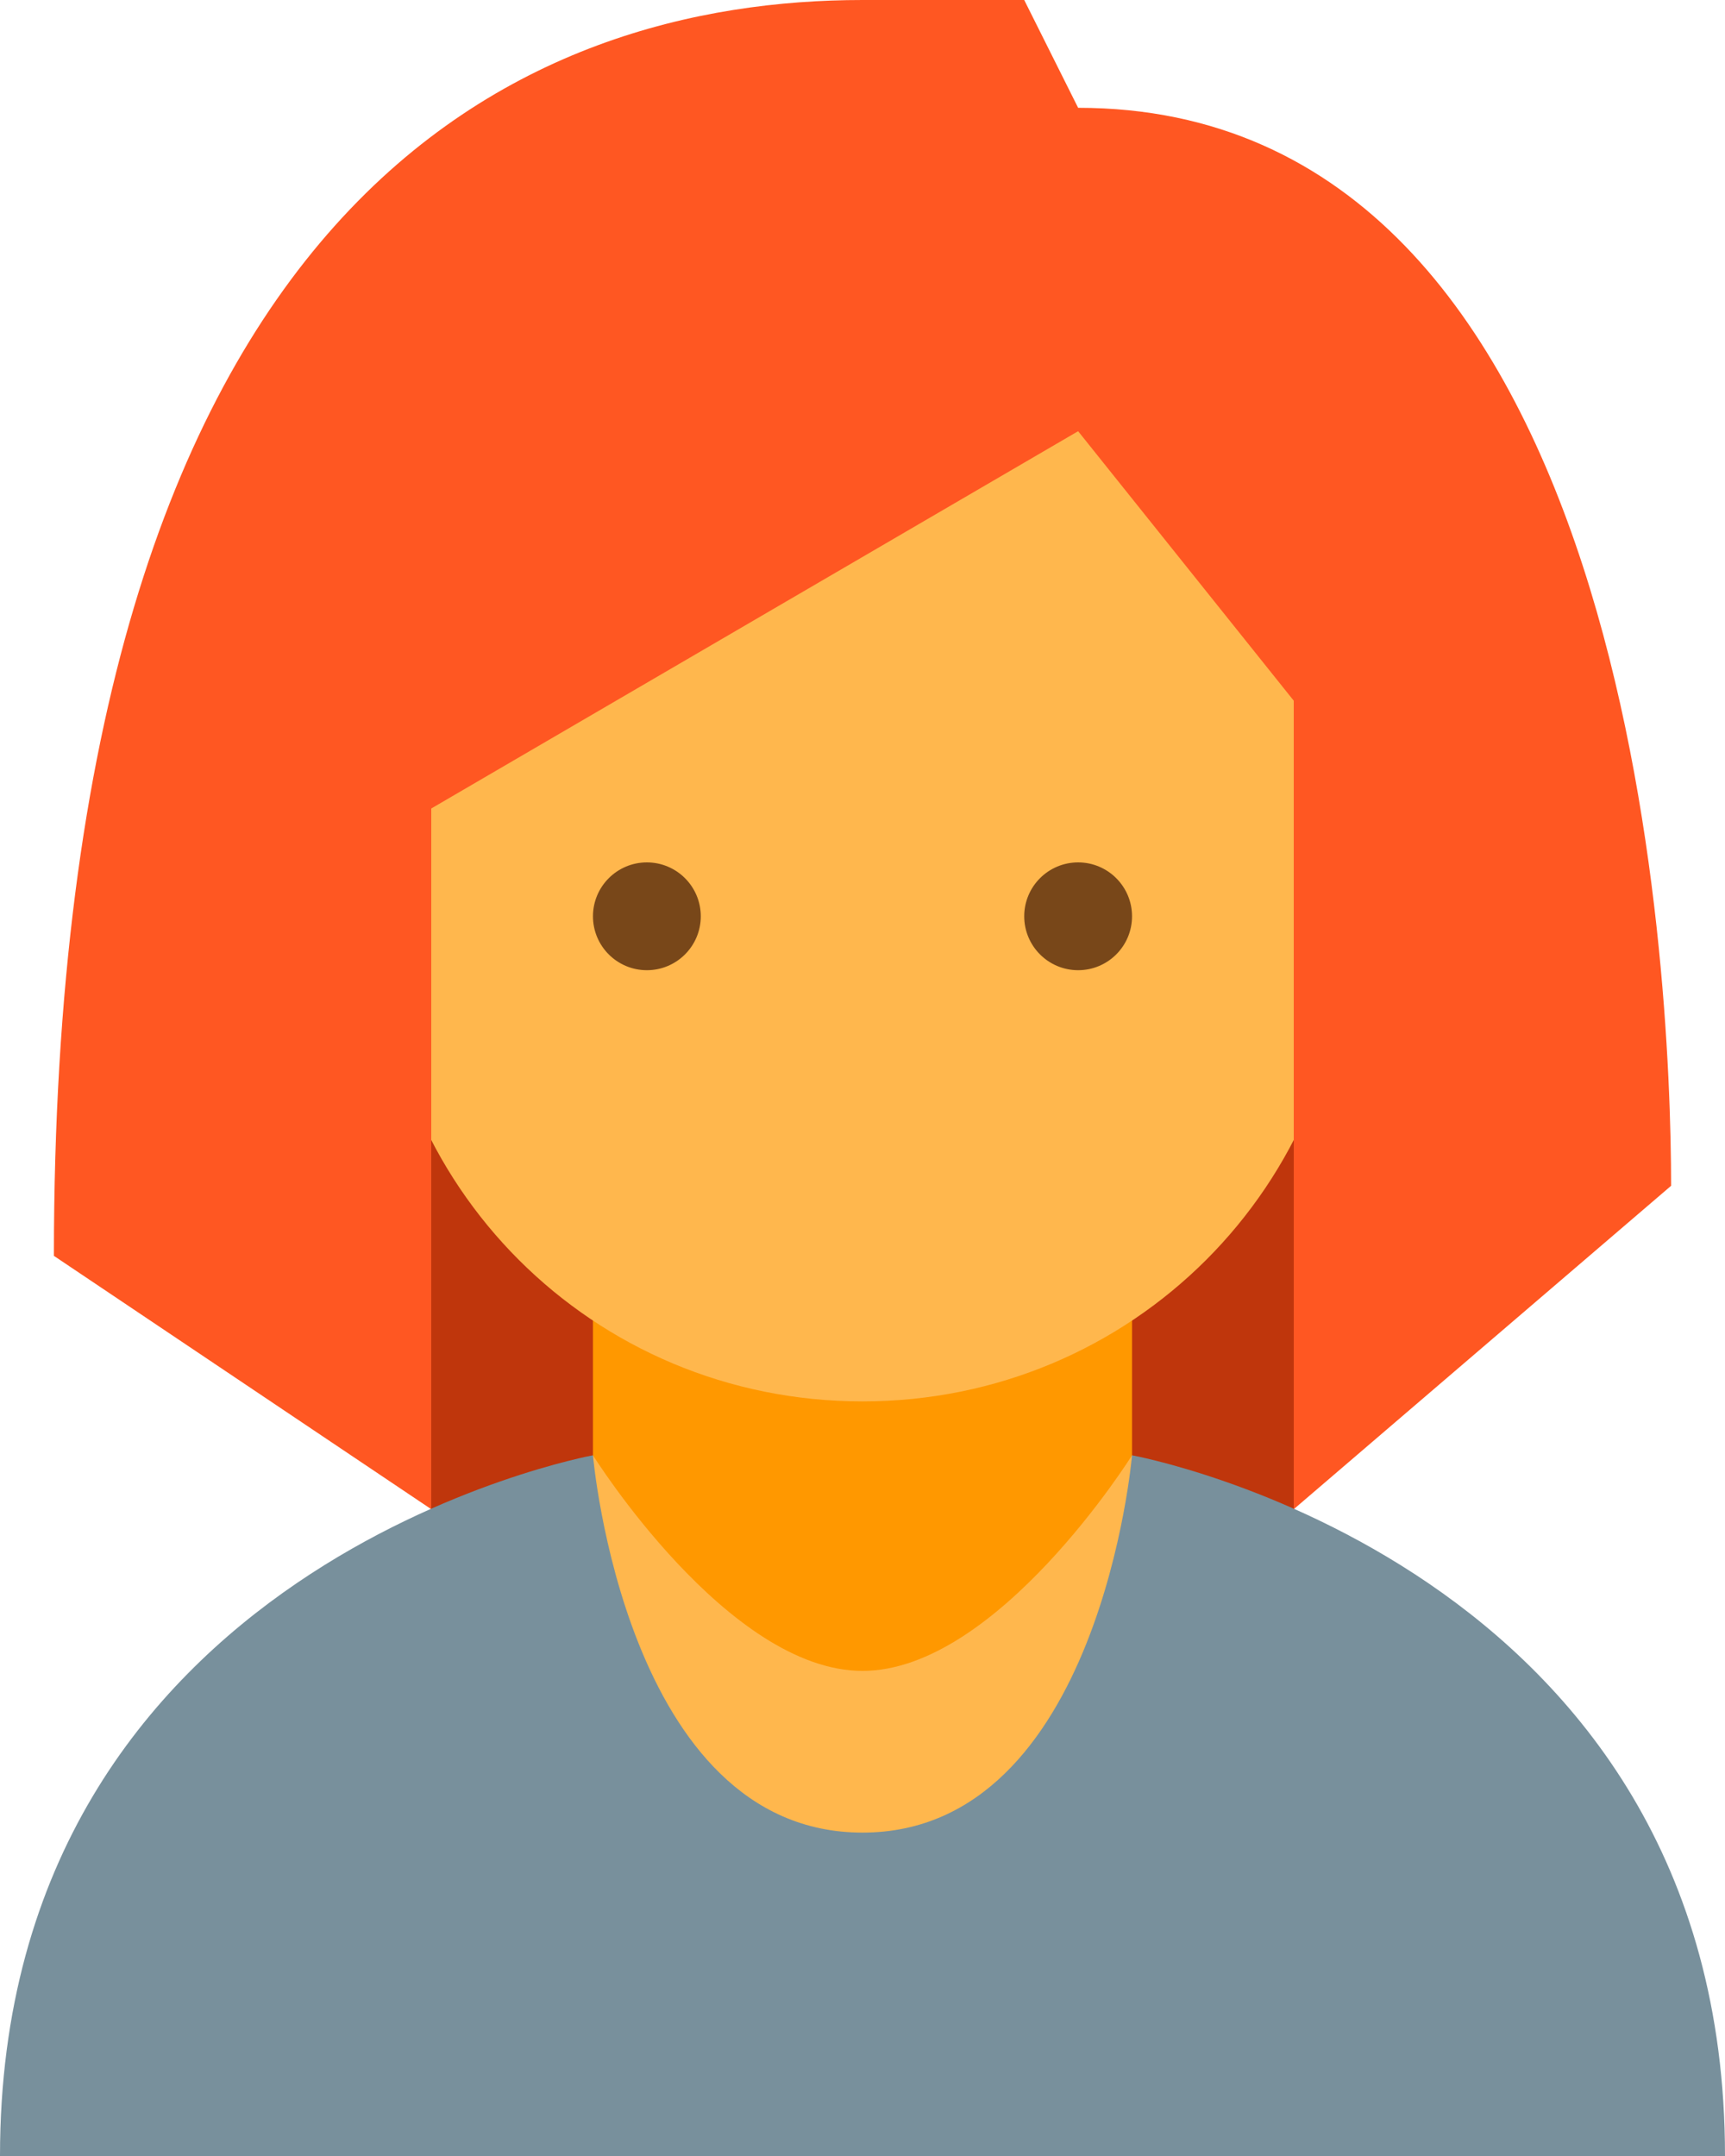 <?xml version="1.0" encoding="UTF-8"?>
<svg width="32px" height="40px" viewBox="0 0 32 40" version="1.1" xmlns="http://www.w3.org/2000/svg" xmlns:xlink="http://www.w3.org/1999/xlink">
    <!-- Generator: Sketch 49.3 (51167) - http://www.bohemiancoding.com/sketch -->
    <title>businesswoman</title>
    <desc>Created with Sketch.</desc>
    <defs></defs>
    <g id="Page-1" stroke="none" stroke-width="1" fill="none" fill-rule="evenodd">
        <g id="Desktop-HD-Copy" transform="translate(-767, -310)" fill-rule="nonzero">
            <g id="icon-employee" transform="translate(767, 294)">
                <g id="businesswoman" transform="translate(0, 16)">
                    <rect id="Rectangle-path" fill="#BF360C" x="8" y="11" width="16" height="18"></rect>
                    <path d="M32,40 L0,40 C0,29 11,27 11,27 L21,27 C21,27 32,29 32,40 Z" id="Shape" fill="#78909C"></path>
                    <path d="M16,33 C13.8,33 11,27 11,27 L11,21 L21,21 L21,27 C21,27 18.2,33 16,33 Z" id="Shape" fill="#FF9800"></path>
                    <path d="M25,10 C25,2.4 7,5 7,10 C7,11.1 7,15.9 7,17 C7,22 11,26 16,26 C21,26 25,22 25,17 C25,15.9 25,11.1 25,10 Z" id="Shape" fill="#FFB74D"></path>
                    <path d="M16,0 C9.9,0 1,3.4 1,23.3 L8,28 L8,15 L20,8 L24,13 L24,28 L31,22 C31,18 30.3,2 20,2 L19,0 L16,0 Z" id="Shape" fill="#FF5722"></path>
                    <path d="M16,34 C11.6,34 11,27 11,27 C11,27 13.5,31 16,31 C18.5,31 21,27 21,27 C21,27 20.4,34 16,34 Z" id="Shape" fill="#FFB74D"></path>
                    <circle id="Oval" fill="#784719" cx="20" cy="17" r="1"></circle>
                    <circle id="Oval" fill="#784719" cx="12" cy="17" r="1"></circle>
                </g>
            </g>
        </g>
    </g>
</svg>